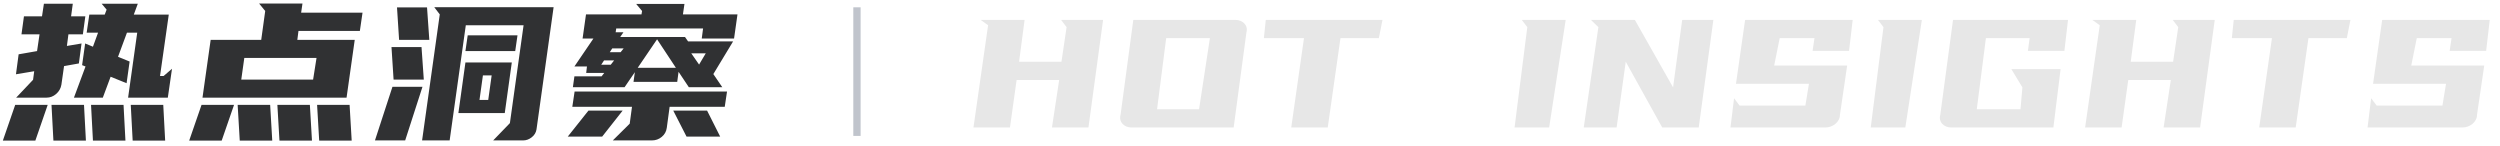 <?xml version="1.0" encoding="UTF-8"?>
<svg width="342px" height="20px" viewBox="0 0 342 20" version="1.1" xmlns="http://www.w3.org/2000/svg" xmlns:xlink="http://www.w3.org/1999/xlink">
    <title>热点洞察</title>
    <g id="首页" stroke="none" stroke-width="1" fill="none" fill-rule="evenodd">
        <g id="热点洞察" transform="translate(0.39, 0.488)" fill-rule="nonzero">
            <path d="M13.676,12.87 L14.742,10.01 L16.926,10.894 L17.342,7.93 L15.756,7.28 L16.978,3.978 L18.382,3.978 L17.134,12.87 L22.568,12.87 L23.14,8.918 L21.996,9.906 L21.502,9.906 L22.698,1.508 L17.914,1.508 L18.46,0.026 L13.52,0.026 L14.196,0.832 L13.936,1.508 L11.83,1.508 L11.466,3.978 L13.026,3.978 L12.324,5.902 L11.258,5.46 L10.842,8.424 L11.31,8.606 L9.724,12.87 L13.676,12.87 Z M5.98,12.87 C6.465,12.87 6.903,12.701 7.293,12.363 C7.683,12.025 7.921,11.605 8.008,11.102 L8.008,11.102 L8.372,8.554 L10.4,8.19 L10.764,5.46 L8.762,5.798 L8.97,4.212 L10.946,4.212 L11.284,1.742 L9.334,1.742 L9.568,0.026 L5.616,0.026 L5.356,1.742 L2.886,1.742 L2.548,4.212 L5.018,4.212 L4.68,6.5 L2.158,6.942 L1.794,9.672 L4.29,9.256 L4.134,10.426 L1.82,12.87 L5.98,12.87 Z M11.362,18.746 L11.102,13.858 L6.656,13.858 L6.916,18.746 L11.362,18.746 Z M16.77,18.746 L16.51,13.858 L12.064,13.858 L12.324,18.746 L16.77,18.746 Z M4.446,18.746 L6.136,13.858 L1.69,13.858 L0,18.746 L4.446,18.746 Z M22.204,18.746 L21.944,13.858 L17.498,13.858 L17.758,18.746 L22.204,18.746 Z M47.019,12.87 L48.137,4.966 L40.285,4.966 L40.441,3.744 L48.839,3.744 L49.203,1.248 L40.805,1.248 L40.987,0 L35.059,0 L35.891,1.014 L35.345,4.966 L28.429,4.966 L27.311,12.87 L47.019,12.87 Z M42.443,10.4 L32.615,10.4 L33.031,7.436 L42.911,7.436 L42.443,10.4 Z M42.287,18.746 L42.001,13.858 L37.555,13.858 L37.841,18.746 L42.287,18.746 Z M47.721,18.746 L47.435,13.858 L42.989,13.858 L43.275,18.746 L47.721,18.746 Z M29.937,18.746 L31.627,13.858 L27.181,13.858 L25.491,18.746 L29.937,18.746 Z M36.853,18.746 L36.567,13.858 L32.121,13.858 L32.407,18.746 L36.853,18.746 Z M61.122,18.72 L63.332,2.964 L71.236,2.964 L69.364,16.354 L67.076,18.72 L71.184,18.72 C71.6,18.72 71.99,18.577 72.354,18.291 C72.718,18.005 72.935,17.645 73.004,17.212 L73.004,17.212 L75.344,0.494 L59.016,0.494 L59.77,1.482 L57.352,18.72 L61.122,18.72 Z M58.34,4.966 L58.028,0.52 L53.92,0.52 L54.206,4.966 L58.34,4.966 Z M70.092,6.5 L70.404,4.342 L63.592,4.342 L63.28,6.5 L70.092,6.5 Z M57.586,10.4 L57.274,5.954 L53.166,5.954 L53.452,10.4 L57.586,10.4 Z M68.662,14.976 L69.624,8.06 L63.28,8.06 L62.318,14.976 L68.662,14.976 Z M66.4,13.182 L65.204,13.182 L65.672,9.828 L66.868,9.828 L66.4,13.182 Z M55.038,18.72 L57.404,11.388 L53.296,11.388 L50.904,18.72 L55.038,18.72 Z M85.053,11.44 L86.457,9.386 L86.275,10.712 L92.255,10.712 L92.437,9.334 L93.841,11.44 L98.417,11.44 L97.195,9.646 L99.899,5.174 L93.737,5.174 L93.321,4.576 L84.455,4.576 L84.897,3.926 L83.831,3.926 L83.909,3.406 L95.791,3.406 L95.609,4.784 L100.029,4.784 L100.497,1.482 L93.035,1.482 L93.243,0.052 L86.639,0.052 L87.445,1.014 L87.367,1.482 L79.775,1.482 L79.307,4.784 L80.789,4.784 L78.189,8.606 L79.905,8.606 L79.801,9.49 L82.271,9.49 L81.907,9.958 L78.189,9.958 L77.981,11.44 L85.053,11.44 Z M92.073,8.788 L86.847,8.788 L89.499,4.888 L92.073,8.788 Z M84.507,6.656 L83.025,6.656 L83.363,6.136 L84.923,6.136 L84.507,6.656 Z M95.245,8.346 L94.179,6.812 L96.155,6.812 L95.245,8.346 Z M83.155,8.372 L81.855,8.372 L82.245,7.774 L83.623,7.774 L83.155,8.372 Z M88.797,18.72 C89.3,18.72 89.746,18.56 90.136,18.239 C90.526,17.918 90.756,17.507 90.825,17.004 L90.825,17.004 L91.215,14.118 L98.755,14.118 L99.067,12.038 L78.215,12.038 L77.903,14.118 L86.067,14.118 L85.755,16.432 L83.441,18.72 L88.797,18.72 Z M81.985,18.2 L84.793,14.638 L80.113,14.638 L77.279,18.2 L81.985,18.2 Z M98.131,18.2 L96.337,14.638 L91.709,14.638 L93.529,18.2 L98.131,18.2 Z" fill="#303133"></path>
            <path d="M137.772,16.952 L138.682,10.452 L144.506,10.452 L143.518,16.952 L148.51,16.952 L150.512,2.236 L144.766,2.236 L145.52,3.224 L144.818,7.956 L139.02,7.956 L139.774,2.236 L133.768,2.236 L134.782,2.964 L132.78,16.952 L137.772,16.952 Z M168.374,16.952 L170.116,3.978 C170.185,3.718 170.194,3.484 170.142,3.276 C170.09,3.068 169.99,2.886 169.843,2.73 C169.696,2.574 169.518,2.453 169.31,2.366 C169.102,2.279 168.877,2.236 168.634,2.236 L168.634,2.236 L154.646,2.236 L152.904,15.21 C152.835,15.453 152.826,15.682 152.878,15.899 C152.93,16.116 153.03,16.302 153.177,16.458 C153.324,16.614 153.502,16.735 153.71,16.822 C153.918,16.909 154.143,16.952 154.386,16.952 L154.386,16.952 L168.374,16.952 Z M163.642,14.456 L157.896,14.456 L159.144,4.732 L165.124,4.732 L163.642,14.456 Z M181.244,16.952 L182.986,4.732 L188.238,4.732 L188.732,2.236 L172.768,2.236 L172.508,4.732 L177.994,4.732 L176.252,16.952 L181.244,16.952 Z M211.534,16.952 L213.796,2.236 L207.79,2.236 L208.544,3.224 L206.802,16.952 L211.534,16.952 Z M220.764,16.952 L222.012,7.956 L227.004,16.952 L231.996,16.952 L233.998,2.236 L229.734,2.236 L228.486,11.466 L223.26,2.236 L217.254,2.236 L218.268,3.224 L216.266,16.952 L220.764,16.952 Z M249.312,16.952 C249.572,16.952 249.819,16.909 250.053,16.822 C250.287,16.735 250.499,16.614 250.69,16.458 C250.881,16.302 251.032,16.116 251.145,15.899 C251.258,15.682 251.314,15.453 251.314,15.21 L251.314,15.21 L252.302,8.476 L242.318,8.476 L243.072,4.732 L247.83,4.732 L247.57,6.474 L252.562,6.474 L253.056,2.236 L238.34,2.236 L237.092,10.972 L247.076,10.972 L246.582,13.962 L237.586,13.962 L236.832,12.948 L236.338,16.952 L249.312,16.952 Z M260.258,16.952 L262.52,2.236 L256.514,2.236 L257.268,3.224 L255.526,16.952 L260.258,16.952 Z M280.512,16.952 L281.5,8.97 L274.766,8.97 L276.274,11.466 L276.014,14.456 L270.034,14.456 L271.282,4.732 L277.262,4.732 L277.028,6.474 L282.02,6.474 L282.514,2.236 L266.784,2.236 L265.042,15.21 C264.973,15.453 264.964,15.682 265.016,15.899 C265.068,16.116 265.168,16.302 265.315,16.458 C265.462,16.614 265.64,16.735 265.848,16.822 C266.056,16.909 266.281,16.952 266.524,16.952 L266.524,16.952 L280.512,16.952 Z M289.846,16.952 L290.756,10.452 L296.58,10.452 L295.592,16.952 L300.584,16.952 L302.586,2.236 L296.84,2.236 L297.594,3.224 L296.892,7.956 L291.094,7.956 L291.848,2.236 L285.842,2.236 L286.856,2.964 L284.854,16.952 L289.846,16.952 Z M313.662,16.952 L315.404,4.732 L320.656,4.732 L321.15,2.236 L305.186,2.236 L304.926,4.732 L310.412,4.732 L308.67,16.952 L313.662,16.952 Z M336.464,16.952 C336.724,16.952 336.971,16.909 337.205,16.822 C337.439,16.735 337.651,16.614 337.842,16.458 C338.033,16.302 338.184,16.116 338.297,15.899 C338.41,15.682 338.466,15.453 338.466,15.21 L338.466,15.21 L339.454,8.476 L329.47,8.476 L330.224,4.732 L334.982,4.732 L334.722,6.474 L339.714,6.474 L340.208,2.236 L325.492,2.236 L324.244,10.972 L334.228,10.972 L333.734,13.962 L324.738,13.962 L323.984,12.948 L323.49,16.952 L336.464,16.952 Z" id="HOTINSIGHTS" fill="#E7E7E7"></path>
            <polygon id="路径-2备份-10" fill="#C0C4CC" points="117.342 0.512 117.342 18.105 116.342 18.105 116.342 0.512"></polygon>
        </g>
    </g>
</svg>